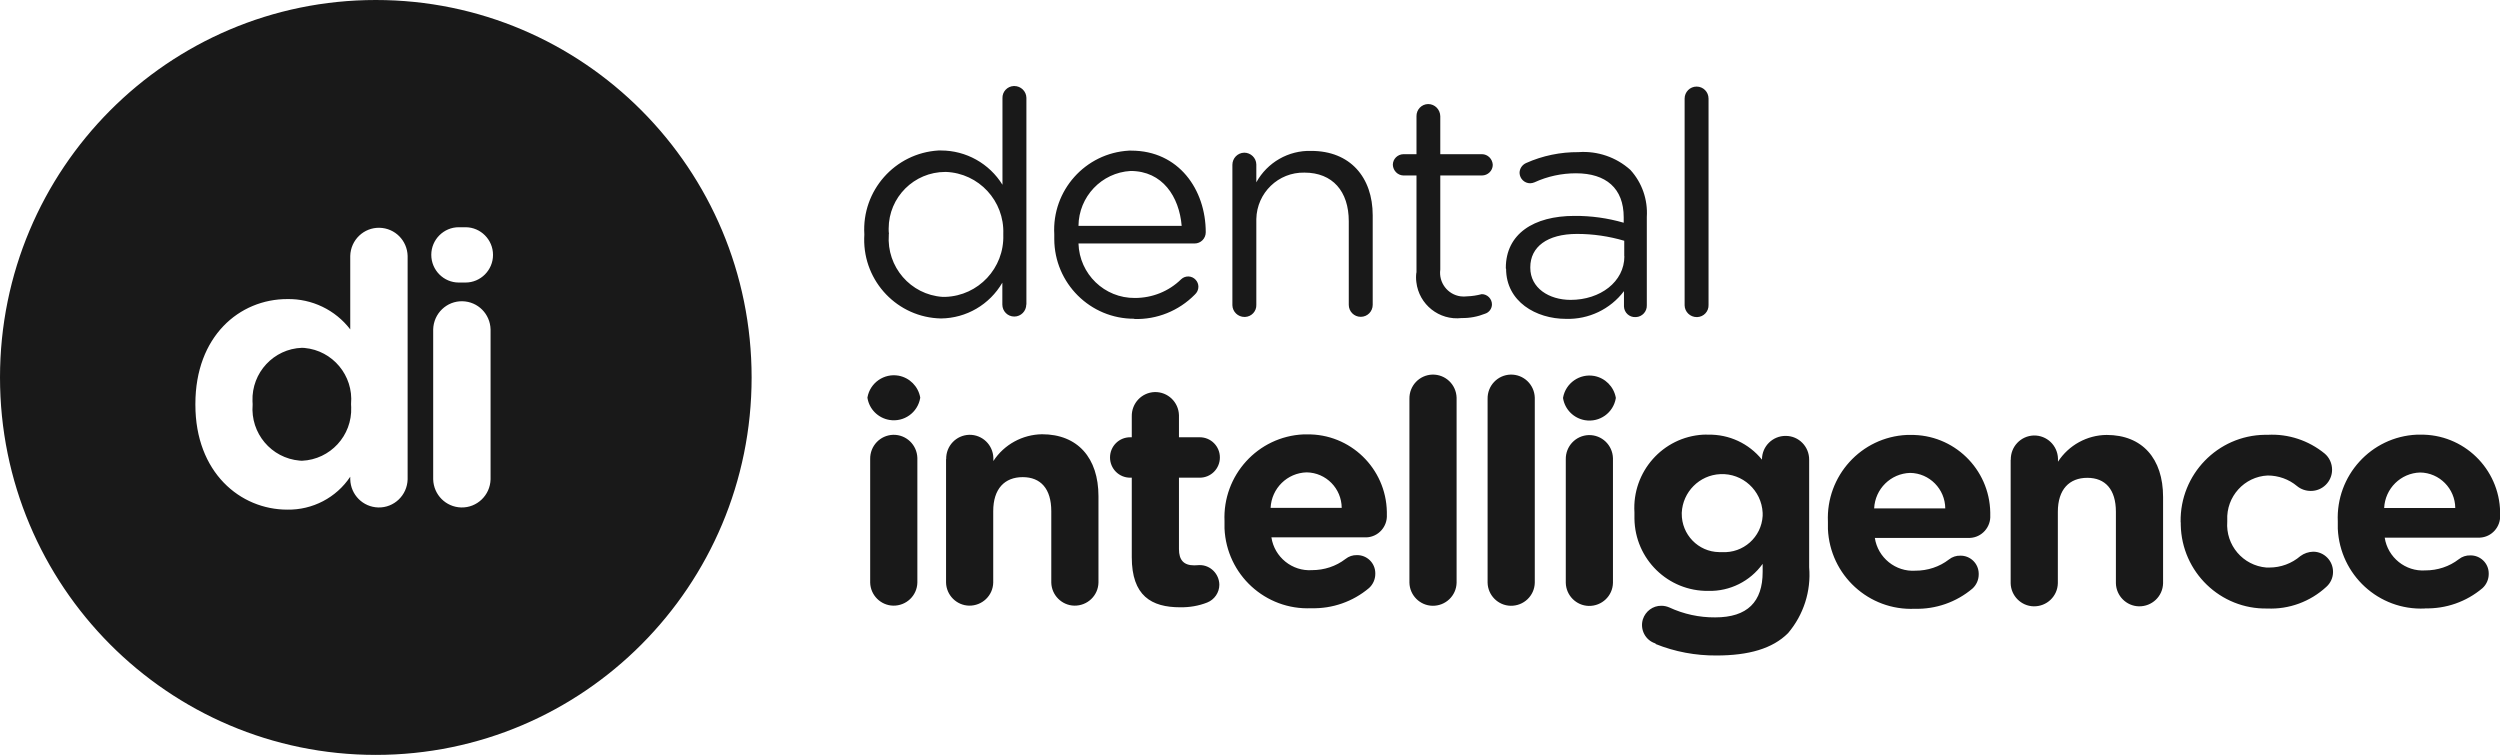 <svg width="255" height="77" viewBox="0 0 255 77" fill="none" xmlns="http://www.w3.org/2000/svg">
<g clip-path="url(#clip0_146_117)">
<path d="M104.679 31.062C104.679 31.73 104.139 32.288 103.459 32.288C102.779 32.288 102.239 31.744 102.239 31.062V28.833C100.935 31.076 98.563 32.455 95.984 32.483C91.574 32.399 88.065 28.736 88.148 24.306C88.148 24.195 88.148 24.083 88.162 23.958V23.888C87.898 19.445 91.269 15.628 95.707 15.35C95.804 15.35 95.887 15.35 95.984 15.35C98.536 15.35 100.907 16.673 102.252 18.846V10.015C102.225 9.36 102.738 8.803 103.403 8.775C103.417 8.775 103.445 8.775 103.459 8.775C104.125 8.775 104.679 9.305 104.693 9.973C104.693 9.973 104.693 10.001 104.693 10.015V31.062H104.679ZM90.658 23.875V23.944C90.423 27.217 92.877 30.059 96.136 30.282C96.234 30.282 96.331 30.282 96.428 30.282C99.798 30.17 102.447 27.343 102.336 23.958V23.86C102.46 20.49 99.839 17.662 96.483 17.537H96.428C93.238 17.537 90.644 20.114 90.644 23.317C90.644 23.498 90.644 23.679 90.672 23.86M115.705 32.511C111.211 32.538 107.55 28.889 107.536 24.39C107.536 24.25 107.536 24.111 107.536 23.972V23.902C107.287 19.431 110.698 15.614 115.15 15.364C115.233 15.364 115.303 15.364 115.386 15.364C120.226 15.364 122.986 19.334 122.986 23.693C122.986 24.32 122.487 24.836 121.849 24.836H110.005C110.102 27.956 112.654 30.421 115.76 30.393C117.522 30.393 119.214 29.725 120.476 28.485C120.906 28.081 121.571 28.109 121.96 28.541C122.14 28.736 122.237 28.986 122.237 29.251C122.237 29.558 122.098 29.85 121.862 30.059C120.24 31.703 118.007 32.608 115.691 32.538M120.531 23.039C120.281 20.058 118.576 17.439 115.317 17.439C112.363 17.606 110.033 20.058 110.005 23.039H120.545H120.531ZM125.704 16.812C125.704 16.144 126.231 15.587 126.911 15.573C127.576 15.573 128.131 16.102 128.145 16.771C128.145 16.785 128.145 16.799 128.145 16.812V18.595C129.268 16.562 131.432 15.322 133.748 15.392C137.7 15.392 140.016 18.066 140.016 21.966V31.09C140.016 31.772 139.475 32.316 138.796 32.316C138.116 32.316 137.575 31.772 137.575 31.09V22.565C137.575 19.515 135.925 17.606 133.054 17.606C130.392 17.551 128.2 19.668 128.145 22.342C128.145 22.482 128.145 22.621 128.145 22.76V31.09C128.173 31.744 127.659 32.302 126.994 32.329C126.98 32.329 126.952 32.329 126.938 32.329C126.273 32.329 125.718 31.8 125.704 31.131C125.704 31.131 125.704 31.104 125.704 31.09V16.785V16.812ZM144.482 27.816V17.899H143.151C142.568 17.885 142.097 17.411 142.069 16.812C142.069 16.213 142.554 15.74 143.151 15.726H144.482V11.854C144.468 11.185 144.995 10.628 145.661 10.614H145.675C146.354 10.614 146.895 11.171 146.909 11.854V15.726H151.153C151.749 15.726 152.234 16.213 152.262 16.812C152.262 17.411 151.763 17.899 151.153 17.899H146.909V27.496C146.729 28.819 147.658 30.045 148.975 30.226C149.197 30.254 149.433 30.254 149.655 30.226C150.154 30.212 150.653 30.129 151.139 30.003C151.707 30.003 152.179 30.477 152.179 31.048C152.179 31.48 151.888 31.87 151.486 31.995C150.723 32.302 149.905 32.455 149.086 32.441C146.798 32.706 144.732 31.062 144.468 28.777C144.426 28.457 144.426 28.137 144.468 27.802M153.594 27.385V27.329C153.594 23.86 156.437 22.022 160.583 22.022C162.289 22.008 163.981 22.245 165.618 22.718V22.161C165.618 19.208 163.815 17.676 160.75 17.676C159.294 17.676 157.851 17.983 156.52 18.595C156.381 18.651 156.229 18.693 156.076 18.693C155.494 18.693 155.022 18.233 154.994 17.648C154.994 17.202 155.258 16.812 155.66 16.631C157.338 15.879 159.169 15.503 161.013 15.517C162.941 15.378 164.855 16.032 166.297 17.328C167.49 18.637 168.086 20.364 167.975 22.133V31.131C168.003 31.772 167.504 32.316 166.866 32.343C166.852 32.343 166.824 32.343 166.81 32.343C166.2 32.371 165.673 31.898 165.645 31.271C165.645 31.243 165.645 31.215 165.645 31.187V29.697C164.245 31.549 162.039 32.594 159.723 32.524C156.686 32.524 153.621 30.769 153.621 27.412M165.673 26.145V24.557C164.106 24.097 162.497 23.86 160.861 23.86C157.796 23.86 156.09 25.198 156.09 27.259V27.315C156.09 29.376 157.99 30.588 160.209 30.588C163.218 30.588 165.687 28.75 165.687 26.131M171.831 10.057C171.831 9.388 172.372 8.831 173.051 8.831C173.731 8.831 174.271 9.374 174.271 10.057V31.104C174.299 31.758 173.786 32.316 173.12 32.343C173.107 32.343 173.079 32.343 173.065 32.343C172.399 32.343 171.845 31.814 171.831 31.145C171.831 31.145 171.831 31.118 171.831 31.104V10.015V10.057ZM88.481 40.534C88.745 39.043 90.173 38.054 91.657 38.319C92.78 38.528 93.654 39.405 93.862 40.534V40.589C93.612 42.08 92.212 43.083 90.714 42.832C89.563 42.637 88.661 41.731 88.481 40.589V40.534ZM88.758 46.83C88.731 45.492 89.771 44.392 91.102 44.35C92.433 44.322 93.529 45.367 93.571 46.704C93.571 46.746 93.571 46.788 93.571 46.83V59.422C93.543 60.759 92.433 61.803 91.102 61.776C89.826 61.748 88.786 60.703 88.758 59.422V46.83ZM96.511 46.83C96.483 45.492 97.523 44.392 98.855 44.35C100.186 44.322 101.282 45.367 101.323 46.704C101.323 46.746 101.323 46.788 101.323 46.83V47.025C102.419 45.339 104.291 44.322 106.288 44.294C109.922 44.294 112.044 46.704 112.044 50.618V59.422C112.016 60.759 110.906 61.803 109.575 61.776C108.299 61.748 107.259 60.703 107.231 59.422V52.137C107.231 49.852 106.149 48.668 104.319 48.668C102.488 48.668 101.309 49.838 101.309 52.137V59.422C101.282 60.759 100.172 61.803 98.841 61.776C97.565 61.748 96.525 60.703 96.497 59.422V46.83H96.511ZM115.441 56.803V48.724H115.275C114.138 48.724 113.222 47.805 113.222 46.662C113.222 45.52 114.138 44.601 115.275 44.601H115.441V42.47C115.414 41.133 116.454 40.032 117.785 39.99C119.116 39.963 120.212 41.007 120.254 42.344C120.254 42.386 120.254 42.428 120.254 42.47V44.601H122.376C123.513 44.601 124.428 45.52 124.428 46.662C124.428 47.805 123.513 48.724 122.376 48.724H120.254V56.009C120.254 57.123 120.739 57.666 121.807 57.666C121.973 57.666 122.292 57.639 122.376 57.639C123.471 57.639 124.359 58.544 124.373 59.644C124.373 60.438 123.873 61.163 123.138 61.455C122.265 61.803 121.322 61.957 120.379 61.943C117.438 61.943 115.441 60.773 115.441 56.831M133.762 62.04C129.074 62.249 125.108 58.614 124.9 53.906C124.9 53.683 124.9 53.46 124.9 53.237V53.167C124.692 48.487 128.297 44.517 132.957 44.308C133.068 44.308 133.179 44.308 133.29 44.308C137.714 44.225 141.375 47.763 141.459 52.206C141.459 52.304 141.459 52.401 141.459 52.499C141.528 53.711 140.599 54.755 139.392 54.811C139.337 54.811 139.281 54.811 139.212 54.811H129.684C129.989 56.831 131.806 58.293 133.831 58.154C135.065 58.154 136.272 57.764 137.243 57.012C137.575 56.747 137.992 56.608 138.408 56.622C139.42 56.608 140.266 57.416 140.28 58.447C140.28 58.474 140.28 58.502 140.28 58.544C140.28 59.087 140.044 59.617 139.642 59.979C137.992 61.372 135.897 62.096 133.762 62.04ZM136.854 51.802C136.84 49.824 135.259 48.209 133.276 48.181C131.293 48.236 129.698 49.81 129.601 51.802H136.854ZM143.761 40.687C143.733 39.35 144.773 38.249 146.105 38.208C147.436 38.18 148.532 39.224 148.573 40.562C148.573 40.603 148.573 40.645 148.573 40.687V59.435C148.545 60.773 147.436 61.817 146.105 61.789C144.829 61.762 143.789 60.717 143.761 59.435V40.687ZM151.735 40.687C151.707 39.35 152.748 38.249 154.079 38.208C155.41 38.18 156.506 39.224 156.548 40.562C156.548 40.603 156.548 40.645 156.548 40.687V59.435C156.52 60.773 155.41 61.817 154.079 61.789C152.803 61.762 151.763 60.717 151.735 59.435V40.687ZM159.432 40.562C159.696 39.071 161.124 38.082 162.608 38.347C163.731 38.556 164.605 39.433 164.813 40.562V40.617C164.564 42.108 163.163 43.111 161.665 42.86C160.514 42.665 159.613 41.759 159.432 40.617V40.562ZM159.71 46.858C159.682 45.52 160.722 44.42 162.053 44.378C163.385 44.35 164.48 45.395 164.522 46.732C164.522 46.774 164.522 46.816 164.522 46.858V59.449C164.494 60.786 163.385 61.831 162.053 61.803C160.777 61.776 159.737 60.731 159.71 59.449V46.858ZM168.863 65.634C167.823 65.314 167.254 64.199 167.573 63.168C167.837 62.347 168.599 61.776 169.459 61.789C169.736 61.789 170 61.845 170.264 61.957C171.734 62.639 173.328 62.987 174.951 62.973C178.238 62.973 179.791 61.386 179.791 58.335V57.513C178.515 59.296 176.435 60.327 174.258 60.271C170.139 60.327 166.769 57.026 166.713 52.903C166.713 52.708 166.713 52.527 166.713 52.332V52.262C166.464 48.125 169.598 44.573 173.717 44.336C173.897 44.336 174.063 44.322 174.244 44.336C176.366 44.294 178.377 45.228 179.722 46.885V46.858C179.722 45.52 180.817 44.448 182.149 44.462C183.48 44.462 184.548 45.562 184.534 46.899V57.861C184.742 60.299 183.966 62.709 182.385 64.575C180.804 66.163 178.363 66.86 175.076 66.86C172.954 66.874 170.846 66.484 168.877 65.69M179.791 52.373V52.304C179.68 50.019 177.739 48.25 175.464 48.362C173.342 48.459 171.636 50.173 171.539 52.304V52.373C171.512 54.518 173.217 56.287 175.353 56.315C175.45 56.315 175.547 56.315 175.644 56.315C177.808 56.441 179.666 54.797 179.791 52.624C179.791 52.541 179.791 52.457 179.791 52.373ZM195.31 62.096C190.622 62.305 186.656 58.669 186.448 53.961C186.448 53.738 186.448 53.516 186.448 53.293V53.223C186.24 48.543 189.846 44.573 194.506 44.364C194.617 44.364 194.728 44.364 194.838 44.364C199.263 44.281 202.924 47.819 203.007 52.262C203.007 52.359 203.007 52.457 203.007 52.554C203.076 53.766 202.147 54.811 200.941 54.867C200.885 54.867 200.83 54.867 200.76 54.867H191.233C191.538 56.886 193.355 58.349 195.379 58.21C196.614 58.21 197.82 57.82 198.791 57.068C199.124 56.803 199.54 56.663 199.956 56.678C200.968 56.663 201.814 57.471 201.828 58.502C201.828 58.53 201.828 58.558 201.828 58.6C201.828 59.143 201.592 59.672 201.19 60.034C199.54 61.427 197.446 62.152 195.31 62.096ZM198.417 51.858C198.403 49.88 196.808 48.264 194.838 48.236C192.855 48.292 191.26 49.866 191.163 51.858H198.417ZM205.101 46.899C205.073 45.562 206.114 44.462 207.445 44.42C208.776 44.392 209.872 45.437 209.914 46.774C209.914 46.816 209.914 46.857 209.914 46.899V47.094C211.009 45.409 212.881 44.378 214.878 44.364C218.512 44.364 220.634 46.774 220.634 50.688V59.491C220.606 60.828 219.497 61.873 218.165 61.845C216.889 61.817 215.849 60.773 215.822 59.491V52.206C215.822 49.922 214.74 48.738 212.909 48.738C211.078 48.738 209.9 49.908 209.9 52.206V59.491C209.872 60.828 208.762 61.873 207.431 61.845C206.155 61.817 205.115 60.773 205.087 59.491V46.899H205.101ZM222.423 53.293V53.223C222.354 48.39 226.195 44.42 231.008 44.35C231.105 44.35 231.216 44.35 231.313 44.35C233.407 44.239 235.473 44.921 237.11 46.258C237.595 46.662 237.872 47.275 237.872 47.916C237.872 49.114 236.888 50.089 235.695 50.075C235.196 50.075 234.697 49.908 234.308 49.588C233.462 48.877 232.394 48.501 231.299 48.501C228.913 48.612 227.069 50.66 227.18 53.056V53.195C227 55.605 228.789 57.694 231.174 57.889C231.271 57.889 231.382 57.889 231.479 57.889C232.644 57.889 233.767 57.471 234.641 56.719C235.016 56.441 235.473 56.287 235.945 56.273C237.068 56.273 237.983 57.207 237.969 58.349C237.969 58.934 237.706 59.491 237.276 59.867C235.64 61.372 233.476 62.166 231.271 62.068C226.486 62.166 222.534 58.349 222.437 53.543C222.437 53.446 222.437 53.362 222.437 53.265M247.317 62.068C242.629 62.277 238.677 58.642 238.455 53.933C238.455 53.711 238.455 53.488 238.455 53.265V53.195C238.247 48.515 241.853 44.545 246.512 44.336C246.623 44.336 246.734 44.336 246.845 44.336C251.269 44.253 254.931 47.791 255.014 52.234C255.014 52.332 255.014 52.429 255.014 52.527C255.083 53.738 254.154 54.783 252.947 54.839C252.892 54.839 252.837 54.839 252.767 54.839H243.24C243.545 56.858 245.361 58.321 247.386 58.182C248.62 58.182 249.827 57.792 250.798 57.04C251.131 56.775 251.547 56.636 251.977 56.65C252.989 56.636 253.835 57.444 253.849 58.46C253.849 58.488 253.849 58.516 253.849 58.558C253.849 59.101 253.613 59.63 253.211 59.993C251.561 61.386 249.48 62.11 247.331 62.054M250.437 51.816C250.423 49.838 248.829 48.222 246.859 48.195C244.876 48.25 243.281 49.824 243.184 51.816H250.437ZM35.809 41.272C35.809 41.355 35.809 41.439 35.822 41.536C35.933 44.434 33.687 46.871 30.802 46.997C30.719 46.997 30.649 46.997 30.566 46.983C27.668 46.732 25.532 44.183 25.768 41.286V41.202C25.768 41.105 25.754 41.007 25.754 40.91C25.657 38.013 27.917 35.575 30.802 35.477C30.885 35.477 30.982 35.477 31.065 35.491C33.936 35.756 36.058 38.305 35.809 41.188V41.272ZM76.665 38.5C76.665 59.756 59.51 77 38.333 77C17.155 77 0 59.756 0 38.5C0 17.244 17.155 0 38.333 0C59.51 0 76.665 17.23 76.665 38.5ZM41.578 48.891V26.103C41.536 24.529 40.288 23.276 38.721 23.234C37.112 23.192 35.767 24.473 35.725 26.103V33.597C34.2 31.605 31.814 30.463 29.304 30.505C24.422 30.505 19.929 34.293 19.929 41.202V41.286C19.929 48.195 24.506 51.983 29.304 51.983C31.87 52.025 34.297 50.772 35.725 48.626V48.891C35.767 50.465 37.015 51.719 38.582 51.761C40.191 51.802 41.536 50.521 41.578 48.891ZM50.038 33.597C49.996 32.023 48.748 30.769 47.181 30.728C45.572 30.686 44.227 31.967 44.185 33.597V48.891C44.227 50.465 45.475 51.719 47.042 51.761C48.651 51.802 49.996 50.521 50.038 48.891V33.597ZM50.287 25.992C50.287 24.445 49.025 23.178 47.486 23.178H46.792C45.253 23.178 43.991 24.445 43.991 25.992C43.991 27.552 45.253 28.819 46.792 28.819H47.486C49.025 28.819 50.287 27.552 50.287 26.006V25.992Z" fill="#191919"/>
</g>
<defs>
<clipPath id="clip0_146_117">
<rect width="255" height="77" fill="white"/>
</clipPath>
</defs>
</svg>
